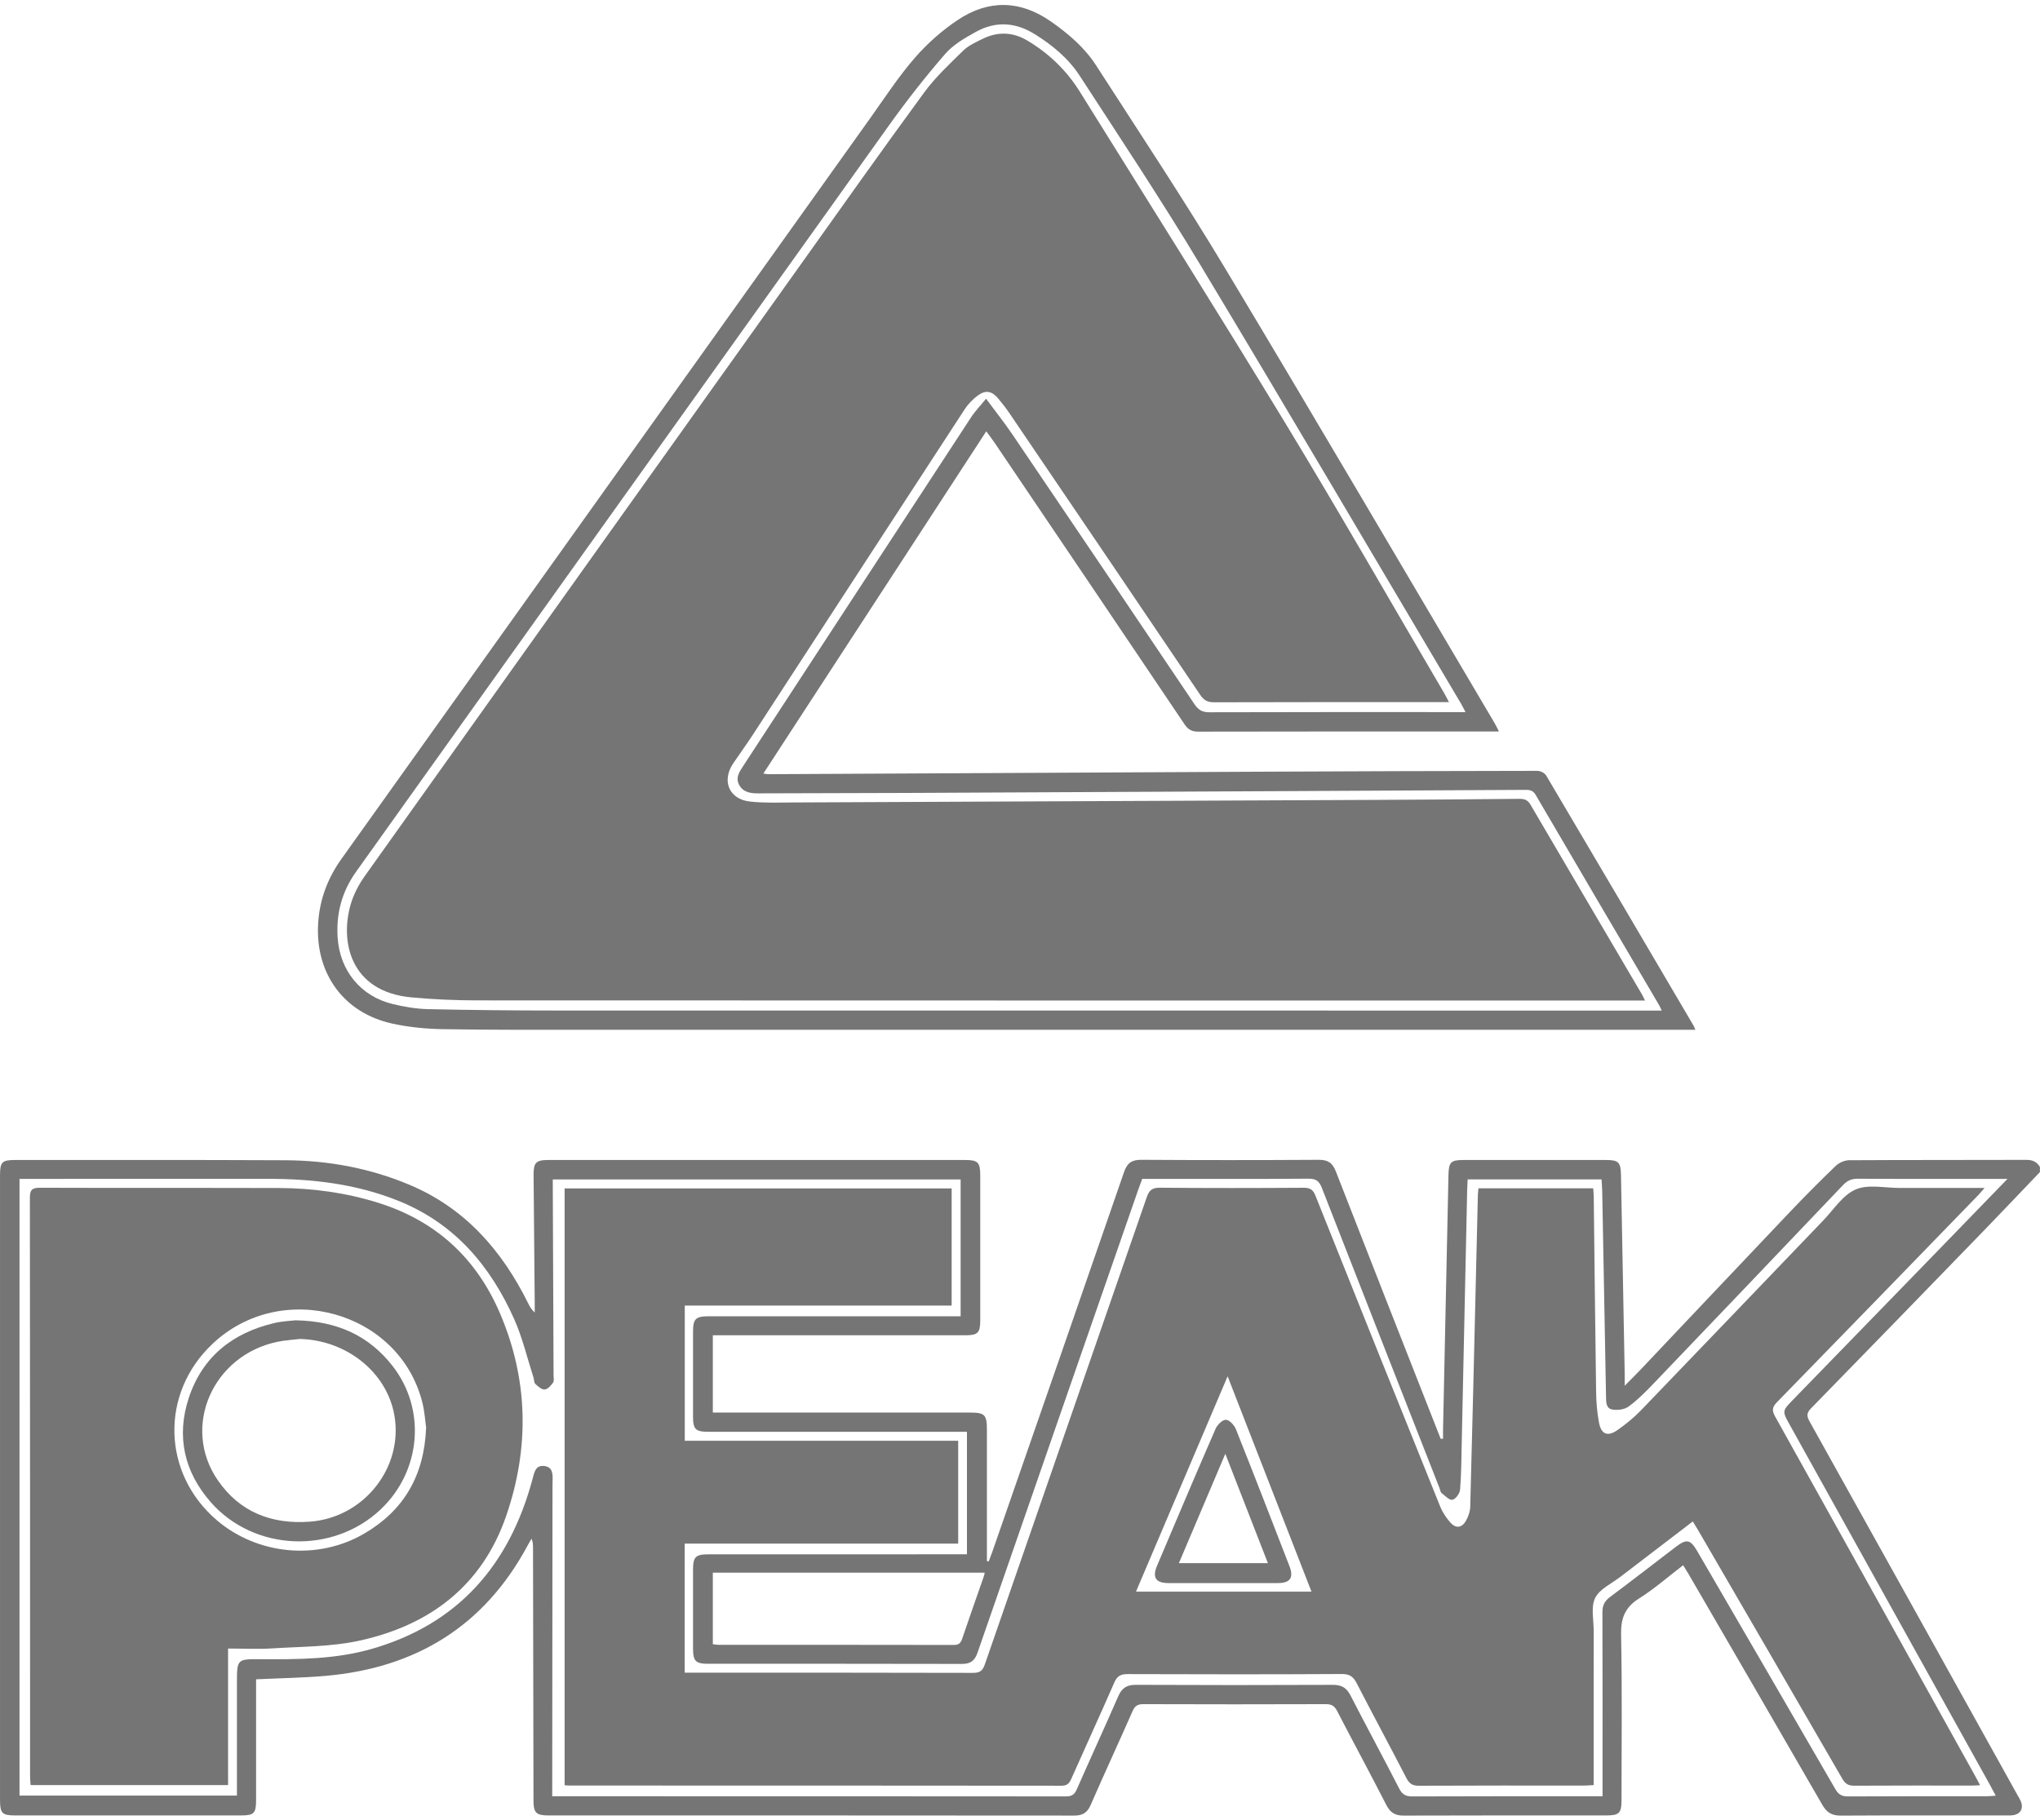 <?xml version="1.0" encoding="UTF-8"?> <svg xmlns="http://www.w3.org/2000/svg" width="270" height="241" viewBox="0 0 270 241" fill="none"> <g clip-path="url(#clip0_12_1103)"> <path d="M262.547 162.943C265.042 160.368 267.508 157.761 269.99 155.17V154.489C269.584 153.819 269.023 153.551 268.21 153.554C260.383 153.581 252.556 153.554 244.731 153.601C244.131 153.606 243.4 153.931 242.964 154.351C240.893 156.34 238.868 158.381 236.887 160.463C230.298 167.396 223.737 174.356 217.161 181.3C216.537 181.958 215.89 182.594 215.034 183.464C215.034 182.676 215.041 182.263 215.034 181.849C214.87 173.08 214.711 164.31 214.541 155.541C214.507 153.849 214.209 153.572 212.529 153.57C206.253 153.567 199.976 153.567 193.7 153.57C192.022 153.572 191.745 153.853 191.709 155.543C191.47 166.692 191.232 177.842 190.996 188.993C190.984 189.484 190.993 189.976 190.993 190.469C190.887 190.476 190.782 190.481 190.678 190.485C190.555 190.176 190.435 189.865 190.314 189.556C185.802 178.066 181.277 166.583 176.803 155.082C176.361 153.942 175.747 153.54 174.539 153.547C166.714 153.592 158.887 153.594 151.06 153.545C149.79 153.538 149.186 153.962 148.769 155.173C142.996 171.908 137.179 188.623 131.37 205.345C131.209 205.808 131.03 206.267 130.859 206.728C130.78 206.703 130.7 206.68 130.621 206.657V189.429C130.621 187.245 130.389 187.006 128.239 187.006H94.346V176.777H95.869C106.494 176.777 117.119 176.779 127.744 176.777C129.422 176.774 129.737 176.461 129.74 174.801C129.742 168.413 129.742 162.023 129.74 155.634C129.737 153.874 129.442 153.57 127.721 153.57H72.592C70.948 153.57 70.609 153.901 70.621 155.568C70.664 161.276 70.721 166.985 70.773 172.694C70.775 173.048 70.773 173.402 70.773 173.756C70.33 173.373 70.108 172.955 69.899 172.53C66.433 165.545 61.567 159.962 54.217 156.862C48.956 154.646 43.44 153.631 37.761 153.604C25.851 153.545 13.941 153.574 2.028 153.57C0.264 153.57 0.003 153.835 0.003 155.609C0 183.169 0 210.731 0.003 238.291C0.003 240.06 0.275 240.344 2.03 240.344C11.974 240.346 21.92 240.346 31.864 240.344C33.63 240.344 33.891 240.076 33.894 238.291C33.896 233.375 33.894 228.461 33.894 223.545V222.323C37.039 222.173 40.059 222.13 43.061 221.869C54.996 220.834 64.079 215.318 69.817 204.634C69.985 204.321 70.171 204.014 70.348 203.705C70.546 204.15 70.544 204.546 70.546 204.941C70.566 216.095 70.582 227.246 70.609 238.4C70.614 239.99 70.98 240.342 72.551 240.342C95.767 240.346 118.983 240.339 142.199 240.362C143.298 240.362 143.907 239.978 144.352 238.959C146.162 234.806 148.069 230.696 149.893 226.549C150.199 225.852 150.56 225.609 151.321 225.611C159.375 225.639 167.427 225.639 175.482 225.611C176.236 225.607 176.628 225.857 176.969 226.513C179.124 230.671 181.352 234.79 183.484 238.959C184.002 239.974 184.644 240.369 185.777 240.364C194.701 240.33 203.623 240.346 212.547 240.344C214.316 240.344 214.611 240.049 214.611 238.316C214.614 231.02 214.704 223.72 214.555 216.426C214.509 214.235 215.065 212.793 216.95 211.608C218.976 210.334 220.795 208.731 222.77 207.218C223.054 207.684 223.277 208.027 223.481 208.379C229.396 218.572 235.323 228.759 241.206 238.97C241.792 239.987 242.485 240.373 243.647 240.367C250.943 240.326 258.242 240.346 265.54 240.344C265.803 240.344 266.071 240.358 266.332 240.328C267.438 240.201 267.883 239.406 267.422 238.382C267.281 238.073 267.095 237.785 266.932 237.49C257.794 221.049 248.661 204.607 239.501 188.18C239.108 187.474 239.097 187.061 239.696 186.448C247.333 178.632 254.942 170.791 262.547 162.943ZM130.335 208.201C130.314 208.281 130.262 208.551 130.173 208.808C129.231 211.517 128.268 214.217 127.353 216.933C127.156 217.518 126.906 217.775 126.25 217.773C115.856 217.752 105.463 217.759 95.072 217.755C94.854 217.755 94.636 217.707 94.346 217.673V208.201H130.335ZM236.744 188.389C245.607 204.332 254.472 220.277 263.335 236.223C263.587 236.677 263.828 237.14 264.141 237.728C263.666 237.76 263.312 237.803 262.958 237.803C256.831 237.805 250.707 237.789 244.581 237.826C243.752 237.83 243.316 237.558 242.905 236.845C236.84 226.345 230.743 215.865 224.65 205.381C223.722 203.778 223.231 203.689 221.737 204.834C218.855 207.039 215.987 209.262 213.081 211.433C212.37 211.964 212.084 212.548 212.086 213.431C212.114 221.068 212.102 228.706 212.102 236.343V237.805H210.753C202.813 237.805 194.872 237.792 186.931 237.826C186.059 237.83 185.596 237.583 185.189 236.788C183.071 232.655 180.854 228.572 178.733 224.44C178.213 223.427 177.548 223.052 176.415 223.057C167.718 223.095 159.021 223.095 150.324 223.054C149.121 223.05 148.476 223.486 148.001 224.574C146.207 228.693 144.323 232.771 142.517 236.886C142.213 237.58 141.854 237.823 141.089 237.823C118.817 237.801 96.546 237.805 74.274 237.805H73.089C73.089 237.185 73.087 236.668 73.089 236.152C73.1 223.032 73.112 209.914 73.125 196.796C73.125 196.568 73.13 196.341 73.135 196.114C73.159 195.222 73.212 194.225 72.04 194.084C70.877 193.946 70.723 194.906 70.489 195.783C67.444 207.148 60.675 215.021 49.135 218.315C44.359 219.678 39.425 219.689 34.507 219.66C31.382 219.642 31.36 219.635 31.36 222.787V237.717H2.582V156.072H3.818C14.367 156.07 24.917 156.072 35.465 156.065C41.405 156.061 47.216 156.746 52.782 158.997C60.171 161.985 64.905 167.58 68.057 174.642C69.154 177.104 69.774 179.781 70.607 182.36C70.7 182.646 70.668 183.042 70.855 183.216C71.204 183.548 71.686 183.982 72.083 183.954C72.483 183.925 72.919 183.439 73.196 183.051C73.362 182.819 73.269 182.392 73.266 182.054C73.234 173.85 73.198 165.645 73.164 157.441C73.162 157.032 73.162 156.621 73.162 156.145H127.142V174.258H93.85C92.059 174.258 91.725 174.588 91.723 176.356C91.721 180.062 91.721 183.768 91.723 187.472C91.725 189.254 92.034 189.556 93.862 189.556C104.752 189.559 115.641 189.556 126.531 189.556H127.98V205.772H126.622C115.693 205.772 104.766 205.772 93.839 205.774C92.048 205.774 91.725 206.09 91.723 207.872C91.721 211.351 91.718 214.828 91.725 218.306C91.727 219.887 92.097 220.266 93.642 220.266C104.873 220.268 116.102 220.255 127.333 220.284C128.466 220.286 129.015 219.85 129.381 218.792C136.452 198.356 143.555 177.928 150.651 157.498C150.81 157.039 150.985 156.585 151.176 156.072H152.443C159.362 156.072 166.283 156.097 173.202 156.045C174.219 156.038 174.612 156.392 174.962 157.291C180.13 170.55 185.339 183.793 190.537 197.038C190.621 197.25 190.644 197.536 190.798 197.658C191.254 198.022 191.824 198.635 192.235 198.555C192.658 198.474 193.207 197.713 193.248 197.213C193.414 195.106 193.421 192.983 193.468 190.867C193.711 179.717 193.948 168.568 194.188 157.416C194.197 157.01 194.225 156.603 194.247 156.138H211.97C212 156.655 212.045 157.171 212.057 157.686C212.229 166.719 212.4 175.755 212.561 184.788C212.574 185.524 212.52 186.425 213.347 186.593C214.039 186.734 214.995 186.618 215.542 186.216C216.753 185.33 217.827 184.241 218.869 183.153C227.234 174.415 235.586 165.661 243.924 156.896C244.488 156.303 245.053 156.047 245.889 156.051C252.015 156.09 258.139 156.072 264.266 156.072H265.696C262.37 159.505 259.295 162.682 256.216 165.852C249.842 172.417 243.464 178.979 237.09 185.542C235.936 186.732 235.916 186.897 236.744 188.389Z" fill="#757575"></path> <path d="M224.137 135.767C217.65 124.729 211.165 113.689 204.643 102.671C204.45 102.344 203.889 102.053 203.499 102.053C191.173 102.067 178.847 102.108 166.522 102.167C144.931 102.269 123.343 102.387 101.755 102.494C101.485 102.494 101.215 102.435 101.031 102.412C110.868 87.302 120.668 72.252 130.533 57.104C130.912 57.619 131.28 58.087 131.611 58.577C140.006 71.007 148.406 83.435 156.773 95.883C157.255 96.599 157.736 96.862 158.597 96.86C171.415 96.83 184.234 96.84 197.052 96.84H198.387C198.144 96.363 198.01 96.061 197.842 95.777C185.98 75.719 174.206 55.607 162.212 35.627C156.73 26.498 150.844 17.611 145.07 8.657C143.544 6.289 141.4 4.459 139.086 2.842C135.035 0.015 130.855 -0.074 126.806 2.615C124.694 4.018 122.721 5.764 121.059 7.681C118.89 10.183 117.067 12.992 115.137 15.699C91.823 48.364 68.521 81.037 45.198 113.7C43.345 116.295 42.287 119.125 42.105 122.311C41.728 128.887 45.493 134.093 51.892 135.506C54.088 135.99 56.379 136.212 58.632 136.251C65.094 136.362 71.561 136.33 78.026 136.33C126.313 136.335 174.599 136.332 222.884 136.332H224.387C224.256 136.033 224.21 135.892 224.137 135.767ZM218.404 133.789C170.198 133.789 121.99 133.794 73.784 133.782C68.076 133.78 62.367 133.728 56.66 133.598C55.089 133.564 53.495 133.292 51.962 132.919C47.732 131.895 44.98 128.494 44.689 124.143C44.473 120.932 45.257 118.028 47.142 115.389C70.655 82.452 94.144 49.497 117.678 16.573C120.001 13.324 122.474 10.165 125.09 7.149C126.166 5.905 127.726 5.008 129.202 4.197C131.791 2.778 134.395 2.935 136.938 4.515C139.284 5.973 141.398 7.722 142.89 10.015C148.265 18.281 153.715 26.505 158.794 34.948C170.436 54.302 181.879 73.775 193.398 93.202C193.566 93.486 193.707 93.785 193.964 94.274H192.61C181.758 94.274 170.909 94.26 160.057 94.296C159.103 94.299 158.592 93.976 158.07 93.197C150.086 81.31 142.075 69.443 134.045 57.587C132.967 55.993 131.766 54.483 130.508 52.785C129.804 53.654 129.075 54.408 128.509 55.271C118.436 70.665 108.386 86.074 98.322 101.474C97.829 102.223 97.348 102.966 97.811 103.874C98.336 104.901 99.332 105.035 100.341 105.032C106.919 105.021 113.497 105.005 120.076 104.976C136.977 104.898 153.876 104.814 170.775 104.733C181.095 104.68 191.418 104.626 201.739 104.571C202.345 104.567 202.851 104.551 203.249 105.232C208.676 114.529 214.142 123.802 219.596 133.081C219.689 133.24 219.755 133.412 219.932 133.789H218.404Z" fill="#757575"></path> <path d="M234.946 187.535C234.494 186.727 234.548 186.291 235.193 185.628C244.092 176.511 252.96 167.36 261.832 158.216C262.075 157.966 262.293 157.691 262.66 157.271C258.752 157.271 255.092 157.264 251.432 157.273C249.467 157.275 247.267 156.755 245.605 157.471C243.899 158.204 242.696 160.134 241.311 161.576C233.272 169.949 225.254 178.341 217.2 186.698C216.262 187.672 215.193 188.544 214.084 189.32C212.781 190.233 211.932 189.902 211.637 188.36C211.382 187.031 211.269 185.662 211.251 184.309C211.123 175.728 211.042 167.146 210.939 158.565C210.935 158.163 210.896 157.761 210.869 157.321H195.678C195.646 157.666 195.607 157.923 195.601 158.182C195.517 161.658 195.437 165.135 195.353 168.613C195.108 178.893 194.869 189.173 194.59 199.452C194.574 200.095 194.336 200.792 194.011 201.355C193.475 202.284 192.687 202.379 191.972 201.58C191.406 200.949 190.911 200.193 190.596 199.405C185.076 185.719 179.58 172.022 174.112 158.313C173.797 157.518 173.422 157.244 172.562 157.248C166.21 157.289 159.857 157.298 153.505 157.241C152.484 157.232 152.093 157.58 151.773 158.504C144.645 179.12 137.476 199.723 130.348 220.341C130.053 221.195 129.685 221.472 128.768 221.47C116.479 221.433 104.189 221.445 91.9 221.445H90.621V204.355H126.82V190.742H90.631V172.846H125.954V157.332H74.728V236.35C74.976 236.368 75.128 236.386 75.278 236.386C97.02 236.388 118.761 236.384 140.503 236.409C141.266 236.411 141.536 236.071 141.804 235.464C143.687 231.22 145.624 227.001 147.481 222.746C147.858 221.883 148.335 221.629 149.25 221.633C158.703 221.667 168.156 221.676 177.609 221.622C178.658 221.617 179.124 221.99 179.571 222.857C181.733 227.053 183.977 231.207 186.143 235.401C186.522 236.134 186.938 236.416 187.782 236.411C195.081 236.375 202.377 236.391 209.675 236.388C210.07 236.386 210.467 236.35 210.928 236.325V234.847C210.928 228.534 210.924 222.219 210.93 215.906C210.933 214.435 210.535 212.745 211.126 211.553C211.714 210.361 213.297 209.65 214.464 208.753C217.636 206.315 220.82 203.889 224.046 201.423C224.305 201.848 224.525 202.195 224.734 202.552C231.108 213.527 237.489 224.499 243.836 235.489C244.233 236.175 244.651 236.411 245.428 236.407C250.607 236.375 255.789 236.391 260.969 236.388C261.291 236.388 261.616 236.361 262.063 236.343C261.8 235.841 261.602 235.446 261.386 235.06C252.581 219.215 243.781 203.365 234.946 187.535ZM150.349 210.718C154.373 201.255 158.356 191.895 162.479 182.204C166.244 191.873 169.893 201.249 173.579 210.718H150.349Z" fill="#757575"></path> <path d="M66.213 173.958C63.086 166.594 57.712 161.617 50 159.219C45.736 157.893 41.376 157.296 36.936 157.28C26.389 157.248 15.841 157.284 5.294 157.246C4.258 157.243 3.956 157.509 3.956 158.56C3.983 184.075 3.979 209.591 3.981 235.107C3.981 235.507 4.024 235.907 4.047 236.327H30.188V218.249C32.261 218.249 34.155 218.349 36.033 218.229C39.87 217.981 43.79 218.027 47.516 217.218C56.871 215.188 63.827 209.943 67.015 200.631C70.078 191.688 69.935 182.719 66.213 173.958ZM48.211 203.028C42.073 206.619 34.091 205.858 28.721 201.282C21.436 195.074 21.171 184.461 28.135 177.9C37.325 169.24 52.884 173.597 55.904 185.694C56.204 186.893 56.276 188.146 56.401 188.993C56.14 195.433 53.397 199.995 48.211 203.028Z" fill="#757575"></path> <path d="M217.726 132.456H216.316C165.268 132.456 114.219 132.463 63.17 132.44C60.266 132.438 57.35 132.311 54.457 132.043C46.262 131.28 44.99 124.531 46.428 119.683C46.816 118.371 47.493 117.085 48.29 115.966C67.48 88.992 86.704 62.04 105.928 35.086C111.371 27.457 116.776 19.8 122.319 12.242C123.801 10.224 125.672 8.473 127.473 6.713C128.182 6.021 129.163 5.576 130.073 5.133C132.085 4.152 134.07 4.227 136.018 5.396C138.861 7.102 141.182 9.347 142.926 12.152C152.025 26.775 161.212 41.349 170.15 56.075C177.303 67.858 184.142 79.834 191.118 91.723C191.32 92.071 191.497 92.43 191.779 92.954H190.514C180.57 92.954 170.624 92.943 160.678 92.975C159.818 92.977 159.336 92.709 158.855 91.998C150.444 79.534 142.004 67.088 133.561 54.644C133.116 53.99 132.619 53.366 132.112 52.755C131.302 51.779 130.473 51.595 129.442 52.342C128.758 52.837 128.132 53.491 127.668 54.199C118.299 68.566 108.96 82.951 99.604 97.328C98.78 98.595 97.881 99.814 97.038 101.067C95.483 103.386 96.5 105.818 99.268 106.118C101.139 106.322 103.042 106.247 104.931 106.238C130.643 106.131 156.355 106.018 182.067 105.897C188.418 105.868 194.771 105.825 201.123 105.757C201.804 105.75 202.215 105.934 202.571 106.54C207.474 114.919 212.399 123.282 217.32 131.652C217.431 131.843 217.52 132.047 217.726 132.456Z" fill="#757575"></path> <path d="M170.661 207.336C168.318 201.287 165.979 195.235 163.574 189.209C163.361 188.673 162.714 187.974 162.253 187.964C161.796 187.953 161.115 188.628 160.886 189.154C158.265 195.174 155.708 201.219 153.147 207.264C152.477 208.842 152.956 209.575 154.646 209.582C157.064 209.591 159.482 209.584 161.901 209.584C164.319 209.584 166.737 209.593 169.156 209.582C170.772 209.575 171.254 208.864 170.661 207.336ZM156.031 206.939C158.045 202.198 160.05 197.474 162.175 192.467C164.119 197.456 165.933 202.123 167.809 206.939H156.031Z" fill="#757575"></path> <path d="M51.937 180.814C48.838 176.861 44.694 174.894 39.103 174.794C38.531 174.865 37.384 174.903 36.292 175.16C30.79 176.457 26.793 179.615 24.992 185.049C23.305 190.147 24.373 194.866 27.908 198.887C33.644 205.411 44.053 205.804 50.375 199.836C55.739 194.773 56.452 186.577 51.937 180.814ZM41.006 201.453C35.958 201.825 31.73 200.197 28.819 195.96C23.977 188.916 28.14 179.404 36.764 177.631C37.72 177.435 38.706 177.383 39.677 177.263C45.856 177.415 51.167 181.65 52.187 187.315C53.436 194.259 48.172 200.929 41.006 201.453Z" fill="#757575"></path> </g> <defs> <clipPath id="clip0_12_1103"> <rect width="269.99" height="239.71" fill="white" transform="translate(0 0.657)"></rect> </clipPath> </defs> </svg> 